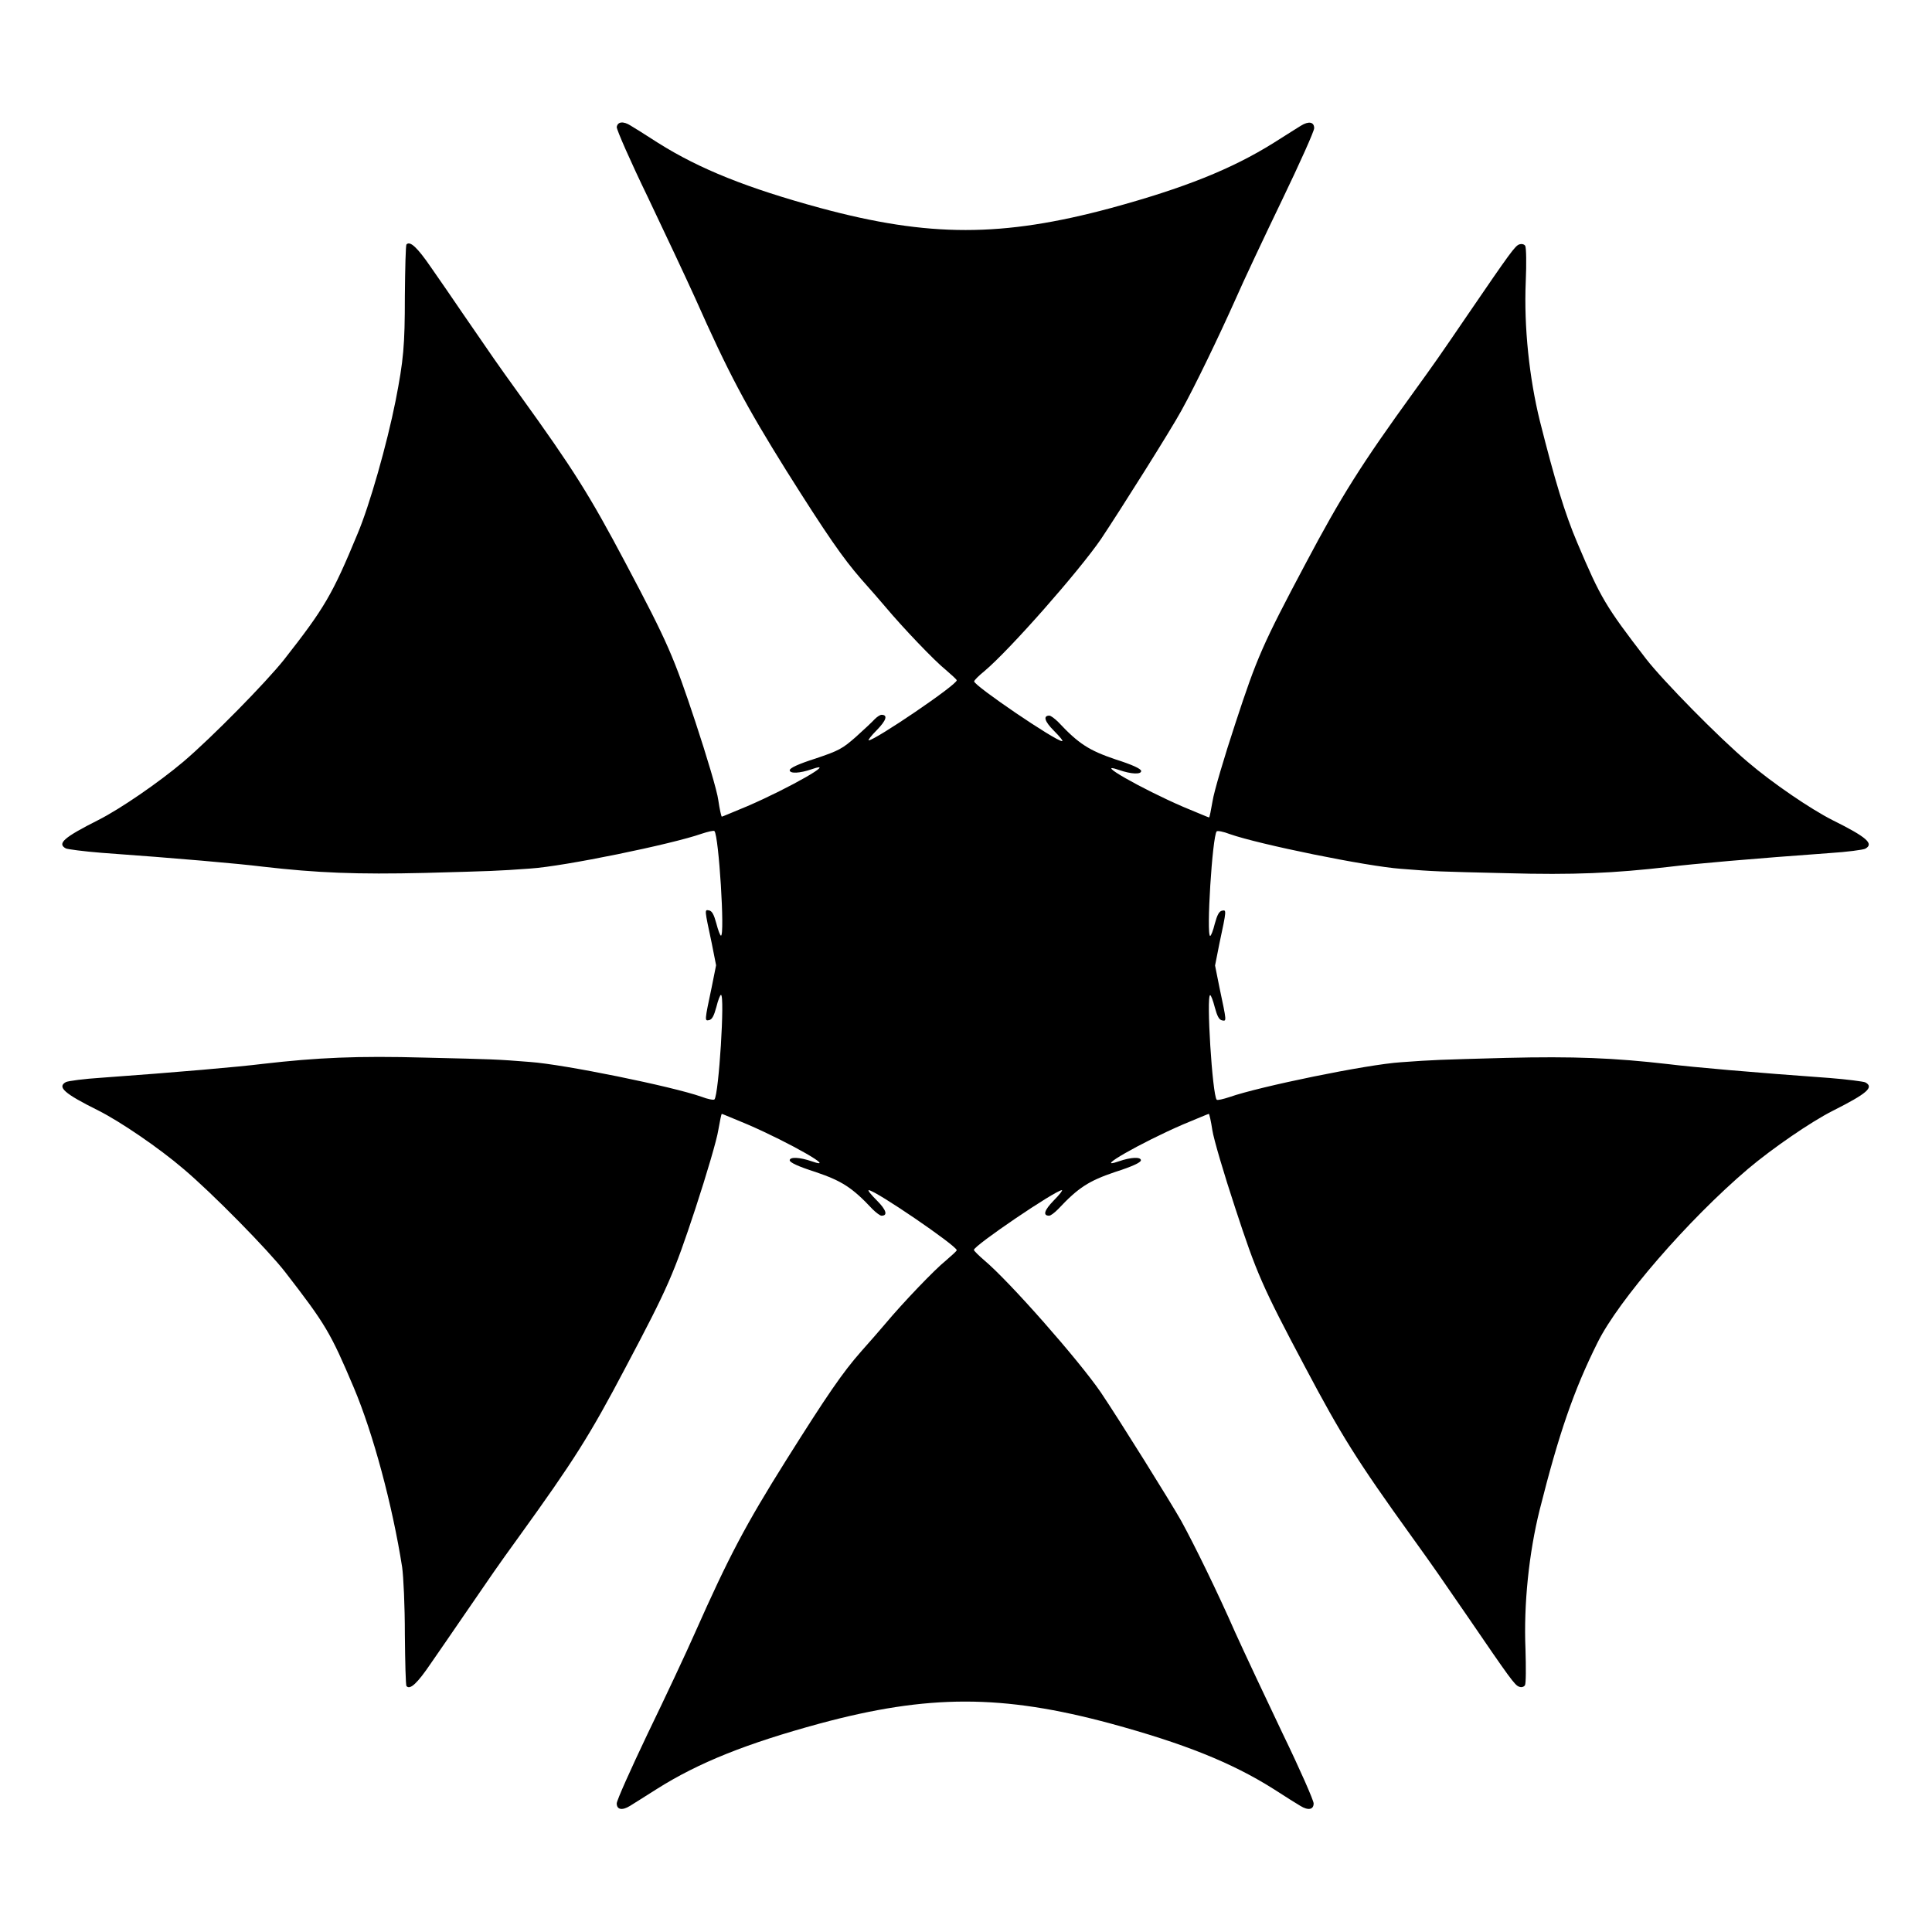 <?xml version="1.0" encoding="UTF-8"?>
<!-- Uploaded to: ICON Repo, www.svgrepo.com, Generator: ICON Repo Mixer Tools -->
<svg fill="#000000" width="800px" height="800px" version="1.1" viewBox="144 144 512 512" xmlns="http://www.w3.org/2000/svg">
 <path d="m311.18 177.32c0.648 0.359 3.957 2.445 7.199 4.535 11.082 6.981 23.75 12.02 43.039 17.273 28.789 7.773 48.148 7.773 77.012 0 19.289-5.254 31.957-10.293 43.113-17.273 3.238-2.086 6.551-4.102 7.199-4.535 2.086-1.297 3.527-1.008 3.527 0.648 0 0.793-3.816 9.285-8.492 19-4.68 9.715-10.293 21.594-12.453 26.559-4.246 9.5-10.578 22.672-14.25 29.293-2.734 5.039-16.121 26.27-21.305 34.043-5.828 8.492-24.109 29.293-30.875 34.98-1.512 1.223-2.734 2.445-2.734 2.734 0 1.152 21.594 15.836 23.32 15.836 0.359 0-0.648-1.223-2.16-2.734-2.519-2.519-2.949-4.031-1.223-4.031 0.359 0 1.441 0.793 2.375 1.727 5.398 5.758 8.133 7.484 15.113 9.859 4.535 1.441 6.836 2.519 6.836 3.094 0 0.938-2.59 0.863-5.902-0.289-7.055-2.445 5.902 4.965 17.059 9.789 3.672 1.512 6.695 2.809 6.836 2.809 0.145 0 0.504-1.941 0.938-4.391 0.359-2.375 3.094-11.66 6.047-20.586 5.688-17.344 7.125-20.727 18.641-42.391 9.43-17.777 14.609-26.055 28.789-45.629 5.398-7.484 6.332-8.781 14.324-20.512 11.012-16.121 12.379-17.992 13.457-18.352 0.648-0.215 1.297-0.07 1.582 0.359 0.289 0.434 0.359 4.75 0.145 9.574-0.504 11.949 0.938 25.477 3.742 36.852 3.957 15.691 6.621 24.543 9.934 32.316 6.191 14.609 7.414 16.699 18.211 30.73 4.461 5.758 19.289 20.871 26.988 27.352 6.477 5.543 16.625 12.453 22.457 15.402 9.141 4.535 11.012 6.262 8.637 7.559-0.574 0.289-4.82 0.863-9.43 1.152-20.008 1.441-36.418 2.879-42.75 3.672-14.395 1.656-24.973 2.16-43.039 1.656-18.137-0.434-18.785-0.434-27.781-1.152-9.07-0.648-37.641-6.477-45.414-9.211-1.656-0.648-3.238-0.938-3.453-0.719-1.152 1.223-2.809 27.711-1.727 27.711 0.215 0 0.793-1.441 1.223-3.238 0.648-2.375 1.152-3.312 1.941-3.453 1.152-0.215 1.223-0.359-0.719 8.707l-1.152 5.828 1.152 5.758c1.941 9.211 1.941 8.996 0.719 8.781-0.793-0.145-1.297-1.078-1.941-3.453-0.434-1.727-1.008-3.238-1.223-3.238-1.078 0 0.574 26.484 1.727 27.711 0.145 0.215 1.727-0.145 3.453-0.719 7.773-2.734 36.348-8.637 45.414-9.211 8.926-0.648 9.645-0.648 27.781-1.152 18.066-0.434 28.645 0 43.039 1.656 6.332 0.793 22.672 2.231 42.75 3.672 4.606 0.359 8.926 0.938 9.43 1.152 2.445 1.297 0.504 2.949-8.637 7.559-5.828 2.949-15.977 9.934-22.457 15.402-15.906 13.531-34.258 34.762-39.801 45.918-6.332 12.668-10.293 24.184-15.402 44.48-2.809 11.301-4.246 24.902-3.742 36.852 0.145 4.82 0.145 9.141-0.145 9.574-0.289 0.434-0.938 0.648-1.582 0.359-1.078-0.359-2.445-2.231-13.457-18.352-7.629-11.082-8.781-12.812-14.898-21.305-14.609-20.297-18.715-26.918-28.215-44.84-11.516-21.664-12.957-25.047-18.641-42.391-2.949-8.926-5.688-18.211-6.047-20.586s-0.793-4.32-0.938-4.32c-0.145 0-3.168 1.297-6.836 2.809-11.156 4.82-24.109 12.234-17.059 9.789 3.312-1.152 5.902-1.223 5.902-0.289 0 0.574-2.305 1.656-6.836 3.094-6.981 2.375-9.715 4.102-15.113 9.859-0.938 0.938-1.941 1.727-2.375 1.727-1.727 0-1.297-1.441 1.223-4.031 1.512-1.512 2.445-2.734 2.16-2.734-1.656 0-23.32 14.684-23.32 15.836 0 0.215 1.223 1.441 2.734 2.734 6.766 5.688 25.047 26.484 30.875 34.98 5.184 7.699 18.496 29.078 21.305 34.043 3.598 6.551 9.715 19.074 14.324 29.582 2.445 5.398 8.133 17.488 12.594 26.848 4.535 9.355 8.203 17.707 8.203 18.496 0 1.656-1.441 1.941-3.527 0.648-0.648-0.359-3.957-2.445-7.199-4.535-11.082-6.981-23.75-12.02-43.039-17.273-28.789-7.773-48.367-7.773-77.156 0-19.289 5.254-31.957 10.293-43.039 17.273-3.238 2.086-6.551 4.102-7.199 4.535-2.086 1.297-3.527 1.008-3.527-0.648 0-0.793 3.742-9.141 8.203-18.496 4.535-9.355 10.219-21.449 12.594-26.848 8.852-19.938 13.316-28.43 24.109-45.629 10.867-17.273 14.969-23.246 19.793-28.719 2.375-2.664 5.254-5.973 6.406-7.34 4.82-5.758 13.242-14.539 16.051-16.77 1.582-1.367 2.949-2.59 2.949-2.809 0-1.152-21.594-15.906-23.32-15.906-0.359 0 0.648 1.223 2.16 2.734 2.519 2.519 2.949 4.031 1.223 4.031-0.359 0-1.441-0.793-2.375-1.727-5.398-5.758-8.133-7.484-15.113-9.859-4.535-1.441-6.836-2.519-6.836-3.094 0-0.938 2.59-0.863 5.902 0.289 7.055 2.445-5.902-4.965-17.059-9.789-3.672-1.512-6.695-2.809-6.836-2.809-0.145 0-0.504 1.941-0.938 4.32-0.359 2.445-3.094 11.73-6.047 20.727-5.758 17.418-7.199 20.801-18.57 42.246-9.43 17.922-13.676 24.613-28.215 44.766-6.047 8.348-6.836 9.574-14.898 21.305-2.445 3.527-6.191 9.07-8.422 12.234-3.598 5.324-5.543 7.125-6.477 6.047-0.215-0.215-0.359-6.332-0.434-13.676 0-7.629-0.359-15.258-0.719-17.848-2.59-16.48-7.699-35.484-12.812-47.574-6.191-14.609-7.414-16.699-18.211-30.66-4.461-5.758-19.289-20.871-26.988-27.352-6.477-5.543-16.625-12.453-22.457-15.402-9.141-4.535-11.012-6.262-8.637-7.559 0.574-0.289 4.82-0.863 9.43-1.152 20.008-1.441 36.418-2.879 42.75-3.672 14.395-1.656 24.973-2.16 43.039-1.656 18.137 0.434 18.785 0.434 27.781 1.152 9.07 0.648 37.641 6.477 45.414 9.211 1.656 0.648 3.238 0.938 3.453 0.719 1.152-1.223 2.809-27.711 1.727-27.711-0.215 0-0.793 1.441-1.223 3.238-0.648 2.375-1.152 3.312-1.941 3.453-1.152 0.215-1.223 0.359 0.719-8.781l1.152-5.758-1.152-5.828c-1.941-9.141-1.941-8.926-0.719-8.707 0.793 0.145 1.297 1.078 1.941 3.453 0.434 1.727 1.008 3.238 1.223 3.238 1.078 0-0.574-26.484-1.727-27.711-0.145-0.215-1.727 0.145-3.453 0.719-7.773 2.734-36.348 8.637-45.414 9.211-8.926 0.648-9.645 0.648-27.781 1.152-18.066 0.434-28.645 0-43.039-1.656-6.332-0.793-22.672-2.231-42.75-3.672-4.606-0.359-8.926-0.938-9.43-1.152-2.445-1.297-0.504-2.949 8.637-7.559 5.828-2.949 15.977-9.934 22.457-15.402 7.629-6.477 21.953-21.09 26.703-27.062 10.723-13.676 12.812-17.203 19.504-33.395 3.168-7.484 7.773-23.68 10.078-35.266 2.086-10.723 2.445-14.465 2.445-27.711 0.07-7.34 0.215-13.457 0.434-13.676 0.938-1.008 2.879 0.793 6.477 6.047 2.231 3.168 5.973 8.637 8.422 12.234 8.062 11.73 8.926 13.027 14.898 21.305 14.539 20.152 18.715 26.848 28.215 44.766 11.371 21.449 12.812 24.902 18.57 42.246 2.949 8.926 5.758 18.281 6.047 20.656 0.359 2.445 0.793 4.391 0.938 4.391s3.168-1.297 6.836-2.809c11.156-4.82 24.109-12.234 17.059-9.789-3.312 1.152-5.902 1.223-5.902 0.289 0-0.574 2.305-1.656 6.836-3.094 6.191-2.086 7.125-2.59 10.723-5.758 2.16-1.941 4.391-4.031 4.965-4.68 0.648-0.648 1.441-1.152 1.801-1.152 1.727 0 1.297 1.441-1.223 4.031-1.512 1.512-2.445 2.734-2.16 2.734 1.656 0 23.32-14.684 23.32-15.906 0-0.215-1.367-1.441-2.949-2.809-2.809-2.231-11.227-11.012-16.051-16.77-1.152-1.367-4.031-4.68-6.406-7.34-4.75-5.469-8.926-11.445-19.793-28.719-10.723-17.203-15.258-25.695-24.109-45.629-2.445-5.398-8.133-17.488-12.594-26.848-4.535-9.355-8.203-17.707-8.203-18.496 0.215-1.445 1.727-1.66 3.742-0.363z"/>
</svg>
